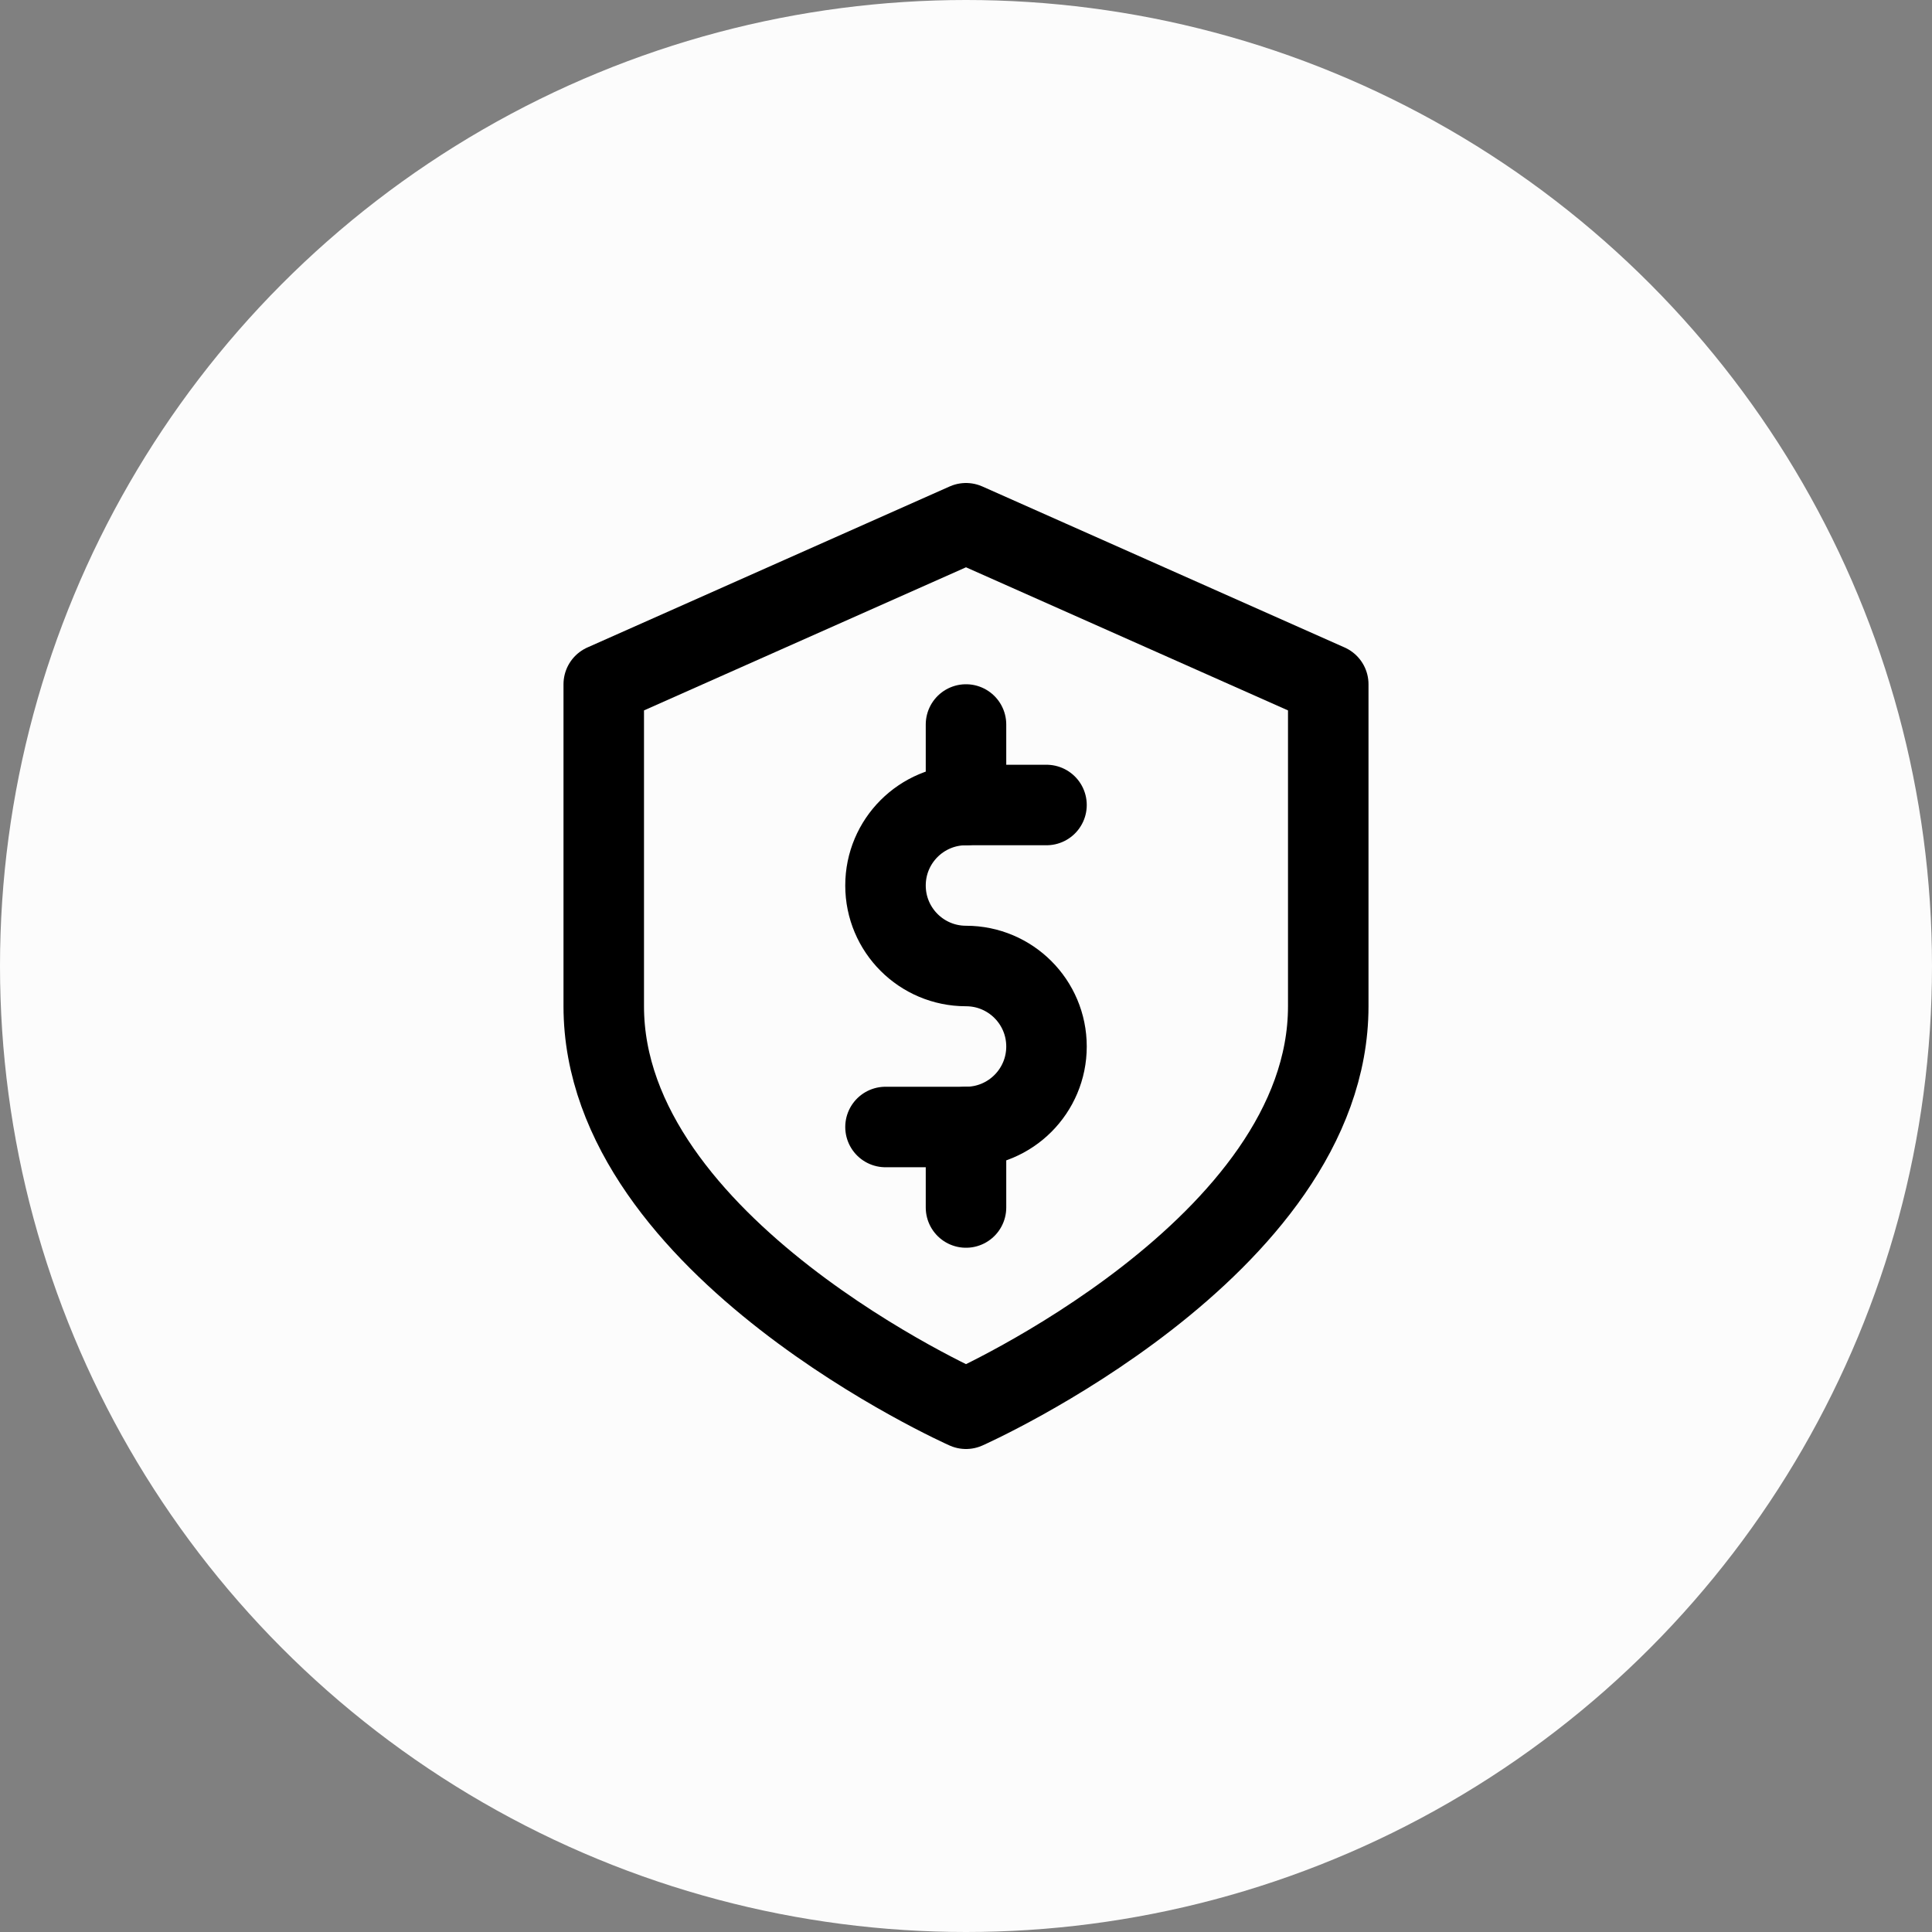 <svg width="48" height="48" viewBox="0 0 48 48" fill="none" xmlns="http://www.w3.org/2000/svg">
<rect x="0" y="0" width="48" height="48" fill="#808080" stroke="none"/>
<circle cx="24" cy="24" r="24" fill="#FCFCFC"/>
<path d="M15 25V17L24 13L33 17V25C33 31 24 35 24 35C24 35 15 31 15 25Z" stroke="black" stroke-width="2" stroke-linecap="round" stroke-linejoin="round"/>
<path d="M26 20H24C22.895 20 22 20.895 22 22C22 23.105 22.895 24 24 24C25.105 24 26 24.895 26 26C26 27.105 25.105 28 24 28H22" stroke="black" stroke-width="2" stroke-linecap="round" stroke-linejoin="round"/>
<path d="M24 18V20" stroke="black" stroke-width="2" stroke-linecap="round" stroke-linejoin="round"/>
<path d="M24 28V30" stroke="black" stroke-width="2" stroke-linecap="round" stroke-linejoin="round"/>
</svg>
